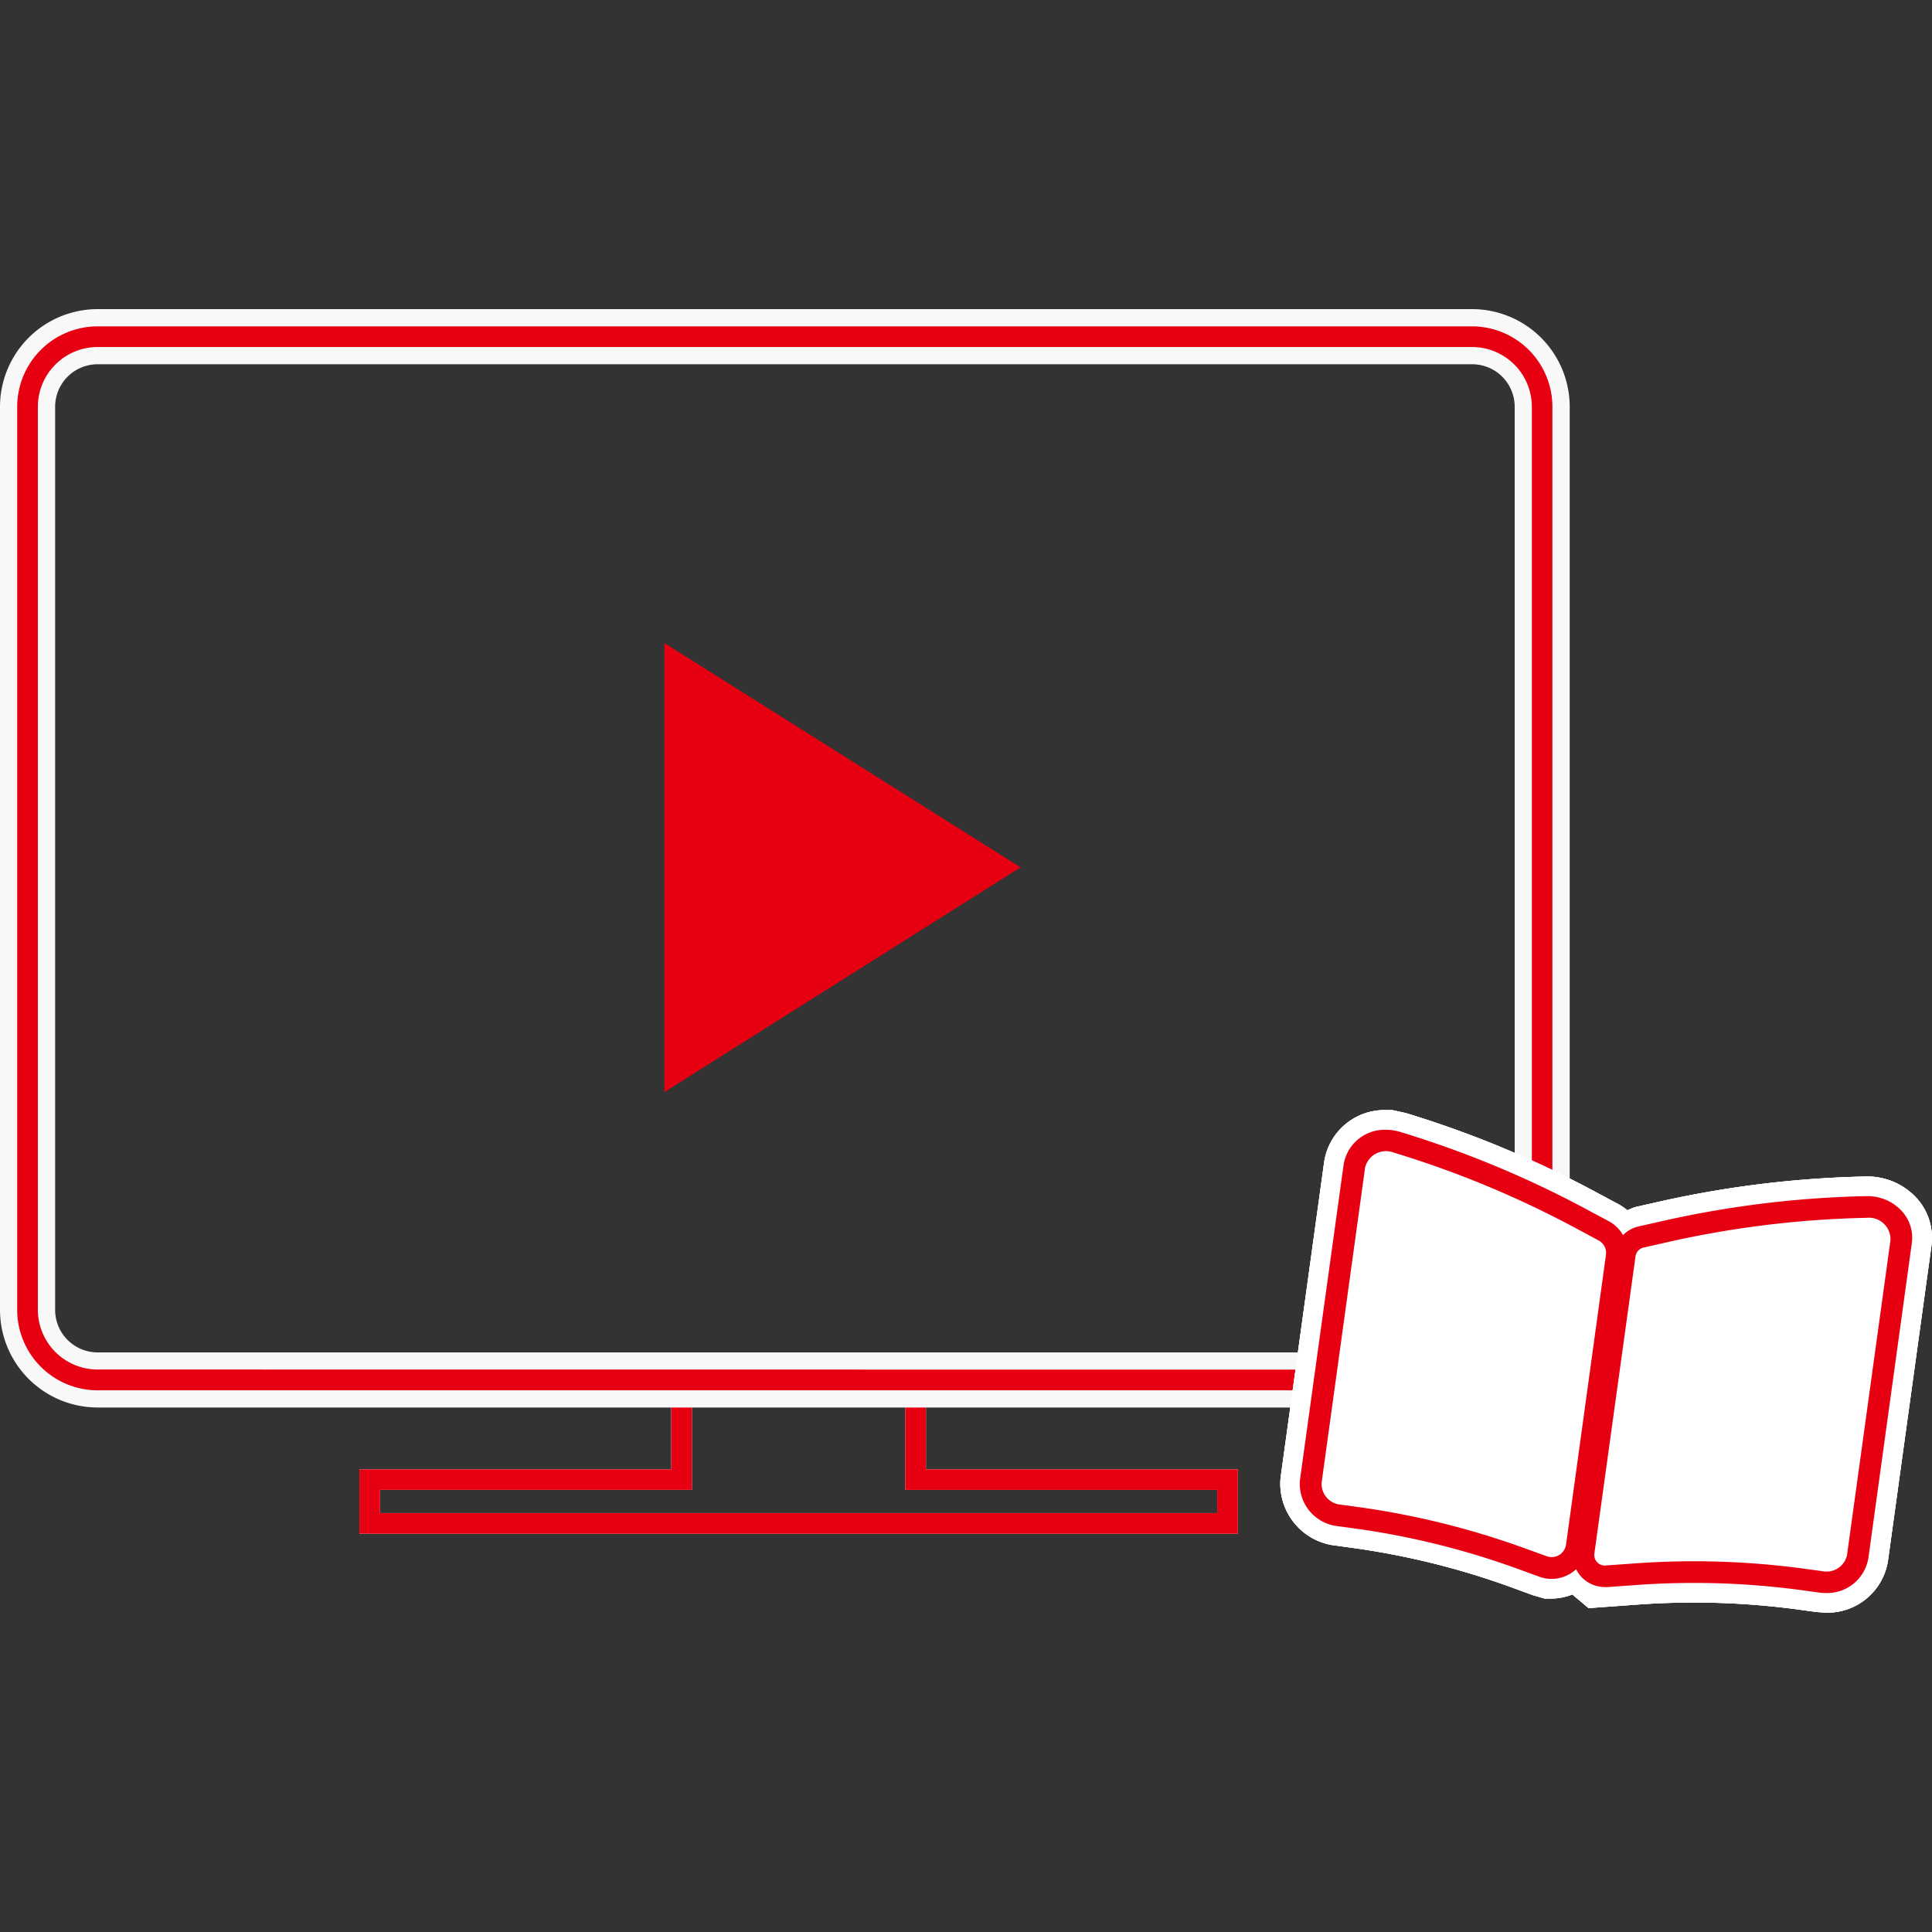 <svg id="event_icon_02" xmlns="http://www.w3.org/2000/svg" xmlns:xlink="http://www.w3.org/1999/xlink" width="50" height="50" viewBox="0 0 50 50">
  <rect x="0" y="0" width="50" height="50" fill="#333333" stroke="none"/>
  <defs>
    <clipPath id="clip-path">
      <rect id="長方形_7" data-name="長方形 7" width="50" height="50" fill="#fff"/>
    </clipPath>
  </defs>
  <g id="マスクグループ_7" data-name="マスクグループ 7" clip-path="url(#clip-path)">
    <g id="グループ_38" data-name="グループ 38" transform="translate(-494 -231.666)">
      <path id="パス_12" data-name="パス 12" d="M48.835,81.268H26.1V79.6h8.071V77.02h6.592V79.6h8.071Zm-22.2-.535H48.3v-.6H40.229V77.555H34.706v2.576H26.635Z" transform="translate(477.201 190.092)" fill="#fff"/>
      <path id="パス_13" data-name="パス 13" d="M48.835,81.268H26.1V79.6h8.071V77.02h6.592V79.6h8.071Zm-22.2-.535H48.3v-.6H40.229V77.555H34.706v2.576H26.635Z" transform="translate(477.201 190.092)" fill="#e60012"/>
      <path id="パス_57" data-name="パス 57" d="M.527-2H36.1A2.529,2.529,0,0,1,38.624.527V23.9A2.529,2.529,0,0,1,36.1,26.426H.527A2.529,2.529,0,0,1-2,23.9V.527A2.529,2.529,0,0,1,.527-2ZM36.1,25a1.1,1.1,0,0,0,1.1-1.1V.527a1.1,1.1,0,0,0-1.1-1.1H.527a1.1,1.1,0,0,0-1.1,1.1V23.9A1.1,1.1,0,0,0,.527,25Z" transform="translate(496 241.666)" fill="#f8f8f8"/>
      <path id="パス_58" data-name="パス 58" d="M1.331-.75H36.9a2.083,2.083,0,0,1,2.081,2.081V24.7A2.083,2.083,0,0,1,36.9,26.785H1.331A2.083,2.083,0,0,1-.75,24.7V1.331A2.083,2.083,0,0,1,1.331-.75Zm35.571,27A1.548,1.548,0,0,0,38.449,24.7V1.331A1.548,1.548,0,0,0,36.9-.215H1.331A1.548,1.548,0,0,0-.215,1.331V24.7a1.548,1.548,0,0,0,1.547,1.547Z" transform="translate(495.195 240.862)" fill="#e60012"/>
      <path id="パス_14" data-name="パス 14" d="M100,70.814h-.189l-.3-.087-.594-.218A20.036,20.036,0,0,0,94.823,69.5l-.418-.057a1.609,1.609,0,0,1-1.422-1.767l1.127-8.165a1.579,1.579,0,0,1,1.6-1.338h.162l.354.078a26.875,26.875,0,0,1,4.906,2.04l.582.312a1.43,1.43,0,0,1,.742,1.464l-1.033,7.5A1.45,1.45,0,0,1,100,70.814ZM95.18,67.393a22.21,22.21,0,0,1,4.245,1.03l.849-6.165-.153-.082a24.627,24.627,0,0,0-3.986-1.71Z" transform="translate(434.16 202.222)" fill="#fff"/>
      <path id="パス_15" data-name="パス 15" d="M119.857,74.279l-.235-.016-.421-.057a20.145,20.145,0,0,0-4.212-.136l-1.272.092-.582-.49a1.359,1.359,0,0,1-.32-1.075l1.16-8.419.933-.391.709-.16a26.87,26.87,0,0,1,5.281-.635,1.728,1.728,0,0,1,1.326.578,1.528,1.528,0,0,1,.367,1.212l-1.126,8.159A1.586,1.586,0,0,1,119.857,74.279Zm-3.407-2.4a22.251,22.251,0,0,1,2.976.2l.957-6.933a24.7,24.7,0,0,0-4.3.566l-.169.038-.85,6.172Q115.756,71.879,116.45,71.879Z" transform="translate(421.395 199.122)" fill="#fff"/>
      <path id="パス_16" data-name="パス 16" d="M100,70.814h-.189l-.3-.087-.594-.218A20.036,20.036,0,0,0,94.823,69.5l-.418-.057a1.609,1.609,0,0,1-1.422-1.767l1.127-8.165a1.579,1.579,0,0,1,1.6-1.338h.162l.354.078a26.875,26.875,0,0,1,4.906,2.04l.582.312a1.43,1.43,0,0,1,.742,1.464l-1.033,7.5A1.45,1.45,0,0,1,100,70.814ZM95.18,67.393a22.21,22.21,0,0,1,4.245,1.03l.849-6.165-.153-.082a24.627,24.627,0,0,0-3.986-1.71Z" transform="translate(434.16 202.222)" fill="#fff"/>
      <path id="パス_17" data-name="パス 17" d="M119.857,74.279l-.235-.016-.421-.057a20.145,20.145,0,0,0-4.212-.136l-1.272.092-.582-.49a1.359,1.359,0,0,1-.32-1.075l1.16-8.419.933-.391.709-.16a26.87,26.87,0,0,1,5.281-.635,1.728,1.728,0,0,1,1.326.578,1.528,1.528,0,0,1,.367,1.212l-1.126,8.159A1.586,1.586,0,0,1,119.857,74.279Zm-3.407-2.4a22.251,22.251,0,0,1,2.976.2l.957-6.933a24.7,24.7,0,0,0-4.3.566l-.169.038-.85,6.172Q115.756,71.879,116.45,71.879Z" transform="translate(421.395 199.122)" fill="#fff"/>
      <path id="パス_18" data-name="パス 18" d="M100,70.814h-.189l-.3-.087-.594-.218A20.036,20.036,0,0,0,94.823,69.5l-.418-.057a1.609,1.609,0,0,1-1.422-1.767l1.127-8.165a1.579,1.579,0,0,1,1.6-1.338h.162l.354.078a26.875,26.875,0,0,1,4.906,2.04l.582.312a1.43,1.43,0,0,1,.742,1.464l-1.033,7.5A1.45,1.45,0,0,1,100,70.814ZM95.18,67.393a22.21,22.21,0,0,1,4.245,1.03l.849-6.165-.153-.082a24.627,24.627,0,0,0-3.986-1.71Z" transform="translate(434.16 202.222)" fill="#fff"/>
      <path id="パス_19" data-name="パス 19" d="M119.857,74.279l-.235-.016-.421-.057a20.145,20.145,0,0,0-4.212-.136l-1.272.092-.582-.49a1.359,1.359,0,0,1-.32-1.075l1.16-8.419.933-.391.709-.16a26.87,26.87,0,0,1,5.281-.635,1.728,1.728,0,0,1,1.326.578,1.528,1.528,0,0,1,.367,1.212l-1.126,8.159A1.586,1.586,0,0,1,119.857,74.279Zm-3.407-2.4a22.251,22.251,0,0,1,2.976.2l.957-6.933a24.7,24.7,0,0,0-4.3.566l-.169.038-.85,6.172Q115.756,71.879,116.45,71.879Z" transform="translate(421.395 199.122)" fill="#fff"/>
      <path id="パス_20" data-name="パス 20" d="M100.961,71.245a.9.9,0,0,1-.31-.055l-.351-.128v0l-.239-.086a20.582,20.582,0,0,0-4.2-1.035l-.419-.057a1.074,1.074,0,0,1-.964-1.167v0l1.126-8.16a1.049,1.049,0,0,1,1.074-.877,1.21,1.21,0,0,1,.357.054,26.349,26.349,0,0,1,4.811,2l.582.312a.9.9,0,0,1,.467.916l-1.033,7.5A.913.913,0,0,1,100.961,71.245Zm-5.417-2.436a.122.122,0,0,0,.041.013l.421.057a21.655,21.655,0,0,1,4.419,1.089l.406.147.99-7.186-.48-.258a25.282,25.282,0,0,0-4.618-1.92h0a.141.141,0,0,0-.064,0Z" transform="translate(433.195 201.257)" fill="#e60012"/>
      <path id="パス_21" data-name="パス 21" d="M120.822,74.709a1.229,1.229,0,0,1-.164-.011l-.421-.057a20.711,20.711,0,0,0-2.822-.193c-.5,0-1,.018-1.5.054l-.736.053h0l-.066,0a.812.812,0,0,1-.612-.273.825.825,0,0,1-.192-.653v0l1.06-7.689a.806.806,0,0,1,.621-.667l.709-.16a26.331,26.331,0,0,1,5.174-.622h.025a1.172,1.172,0,0,1,.887.395.993.993,0,0,1,.241.787L121.9,73.835A1.054,1.054,0,0,1,120.822,74.709Zm-3.407-1.331a21.779,21.779,0,0,1,2.967.2l.419.057a.146.146,0,0,0,.047,0l1.113-8.064a.134.134,0,0,0-.063-.015h0a25.253,25.253,0,0,0-4.962.6l-.531.12-.991,7.191.427-.031C116.36,73.4,116.891,73.378,117.415,73.378Z" transform="translate(420.43 198.158)" fill="#e60012"/>
      <path id="パス_22" data-name="パス 22" d="M101.8,71.65l-.592-.214A21.1,21.1,0,0,0,96.9,70.374l-.42-.057a.542.542,0,0,1-.506-.567L97.1,61.59a.556.556,0,0,1,.745-.385h0a25.774,25.774,0,0,1,4.715,1.96l.584.314a.362.362,0,0,1,.189.371l-1.033,7.5a.376.376,0,0,1-.5.3Z" transform="translate(432.229 200.291)" fill="#fff"/>
      <path id="パス_22_-_アウトライン" data-name="パス 22 - アウトライン" d="M100.913,71.223a.929.929,0,0,1-.32-.057l-.369-.135v0L100,70.95a20.556,20.556,0,0,0-4.194-1.034l-.419-.057a1.1,1.1,0,0,1-.987-1.2v0L95.53,60.5a1.075,1.075,0,0,1,1.1-.9,1.237,1.237,0,0,1,.364.055,26.376,26.376,0,0,1,4.817,2l.582.312a.924.924,0,0,1,.48.944l-1.033,7.5A.94.94,0,0,1,100.913,71.223Zm-5.388-2.48.015,0,.421.057a21.683,21.683,0,0,1,4.424,1.09l.375.135.983-7.135-.464-.249a25.255,25.255,0,0,0-4.613-1.918h0a.116.116,0,0,0-.033-.005Z" transform="translate(433.243 201.305)" fill="#e60012"/>
      <path id="パス_23" data-name="パス 23" d="M116.1,74.988l.741-.053a21.22,21.22,0,0,1,4.433.143l.421.057a.543.543,0,0,0,.641-.41l1.126-8.16a.559.559,0,0,0-.613-.574h0a25.754,25.754,0,0,0-5.067.609l-.709.16a.274.274,0,0,0-.21.228L115.8,74.667a.273.273,0,0,0,.3.321Z" transform="translate(419.464 197.192)" fill="#fff"/>
      <path id="パス_23_-_アウトライン" data-name="パス 23 - アウトライン" d="M120.774,74.687a1.256,1.256,0,0,1-.167-.011l-.421-.057a20.684,20.684,0,0,0-2.819-.193c-.5,0-1,.018-1.5.054l-.736.053h0l-.068,0a.838.838,0,0,1-.632-.282.852.852,0,0,1-.2-.674v0l1.06-7.689a.833.833,0,0,1,.641-.689l.709-.16a26.357,26.357,0,0,1,5.179-.623h.025a1.2,1.2,0,0,1,.908.4,1.02,1.02,0,0,1,.248.809l-1.126,8.163A1.081,1.081,0,0,1,120.774,74.687ZM117.367,73.3a21.805,21.805,0,0,1,2.971.2l.419.057h.02l1.107-8.023a.117.117,0,0,0-.034,0h0a25.227,25.227,0,0,0-4.956.6l-.513.116-.984,7.14.394-.028C116.311,73.323,116.842,73.3,117.367,73.3Z" transform="translate(420.478 198.206)" fill="#e60012"/>
      <path id="パス_24" data-name="パス 24" d="M101.8,71.65l-.592-.214A21.1,21.1,0,0,0,96.9,70.374l-.42-.057a.542.542,0,0,1-.506-.567L97.1,61.59a.556.556,0,0,1,.745-.385h0a25.774,25.774,0,0,1,4.715,1.96l.584.314a.362.362,0,0,1,.189.371l-1.033,7.5a.376.376,0,0,1-.5.3Z" transform="translate(432.229 200.291)" fill="#fff"/>
      <path id="パス_25" data-name="パス 25" d="M116.1,74.988l.741-.053a21.22,21.22,0,0,1,4.433.143l.421.057a.543.543,0,0,0,.641-.41l1.126-8.16a.559.559,0,0,0-.613-.574h0a25.754,25.754,0,0,0-5.067.609l-.709.16a.274.274,0,0,0-.21.228L115.8,74.667a.273.273,0,0,0,.3.321Z" transform="translate(419.464 197.192)" fill="#fff"/>
      <path id="d" d="M48.25,24.25V35.871l9.219-5.816Z" transform="translate(462.944 224.058)" fill="#e60012"/>
    </g>
  </g>
</svg>
